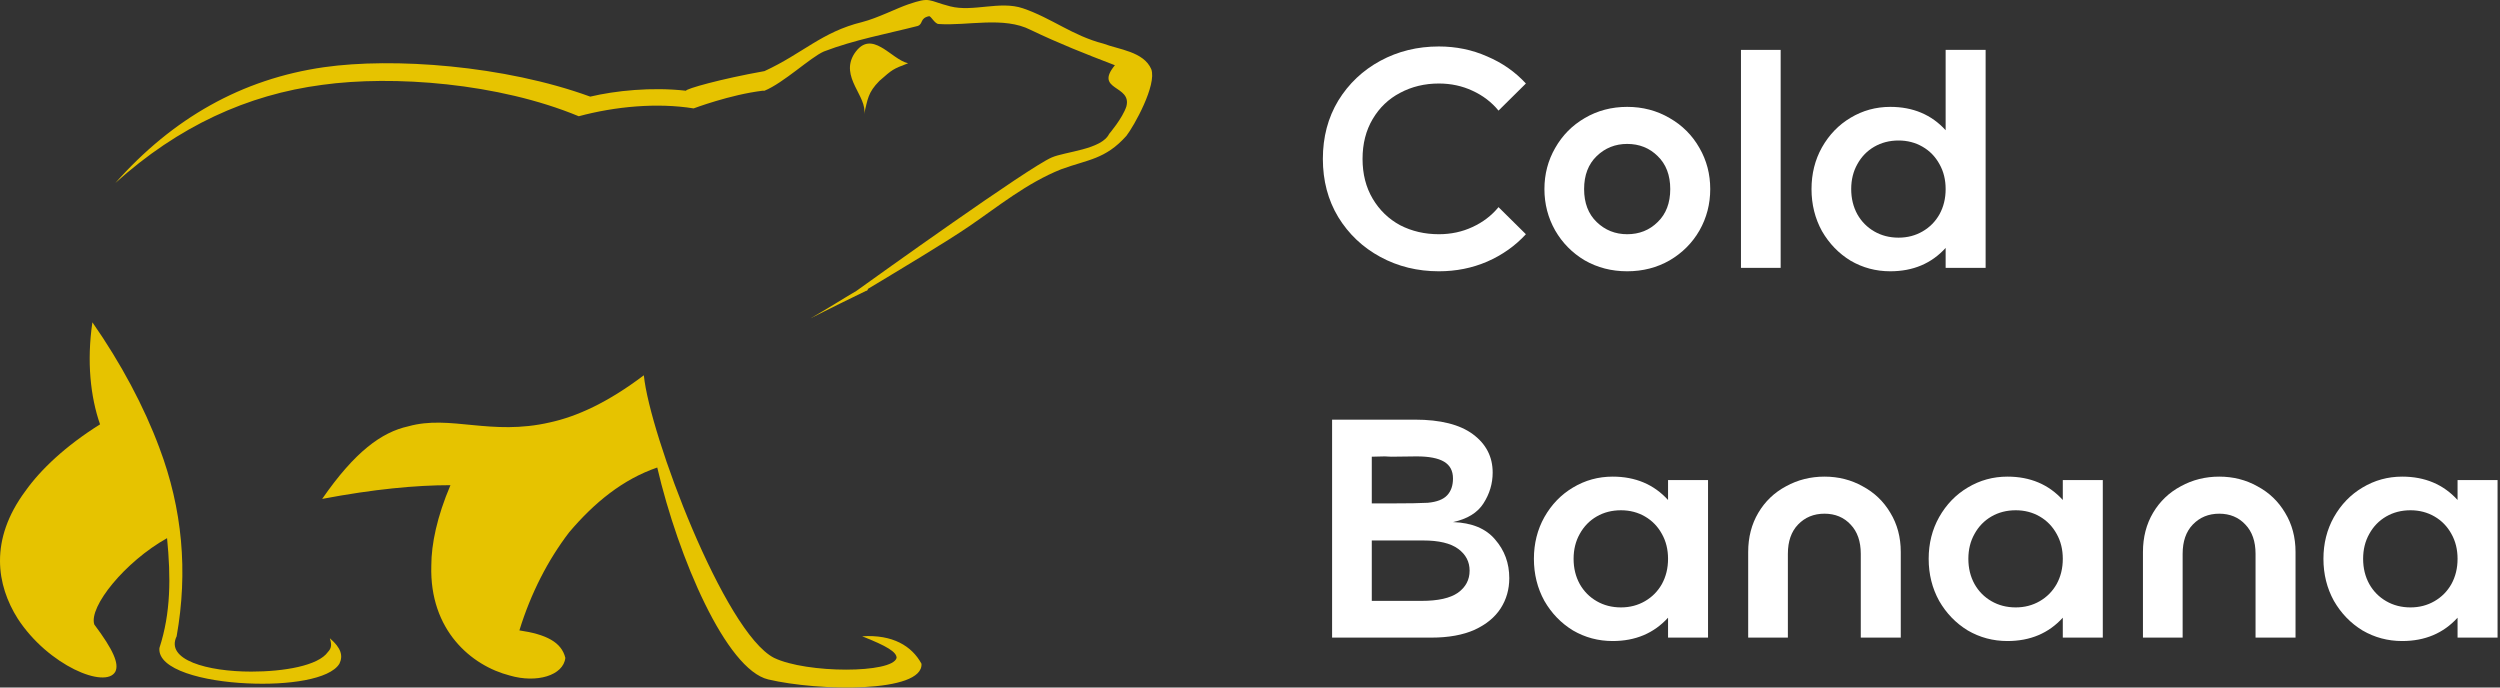 <svg
        width="160"
        height="44"
        alt="Cold Banana Logo"
        aria-label="Cold Banana Home page"
        viewBox="0 0 160 44"
        fill="none"
        xmlns="http://www.w3.org/2000/svg"
      >
        <rect x="0" y="0" width="160" height="44" fill="#333333" stroke="none"/>
        <path
          d="M55.177 40.722C56.77 41.35 57.382 41.727 57.382 42.103C57.137 43.108 51.623 43.108 49.539 42.103C46.353 40.471 41.574 27.786 41.206 24.018C38.878 25.776 36.917 26.656 35.202 27.032C31.403 27.912 28.829 26.53 26.133 27.284C24.417 27.66 22.702 28.916 20.619 31.93C23.927 31.303 26.623 31.051 28.829 31.051C27.971 33.061 27.604 34.819 27.604 36.201C27.481 40.345 30.177 42.606 32.628 43.234C34.344 43.736 36.059 43.234 36.182 42.103C35.937 41.099 34.956 40.596 33.241 40.345C33.976 37.959 35.079 35.824 36.427 34.066C38.02 32.182 39.858 30.675 42.064 29.921C43.412 35.698 46.476 42.857 49.172 43.485C52.358 44.239 59.098 44.364 58.975 42.48C58.363 41.35 57.137 40.596 55.177 40.722Z"
          fill="#E6C300"
        />
        <path
          d="M21.109 40.848C21.231 41.224 21.231 41.475 20.986 41.727C20.373 42.606 18.168 42.983 16.084 42.983C13.266 42.983 10.57 42.229 11.305 40.722C12.04 36.577 11.673 32.559 10.202 28.665C9.222 26.028 7.751 23.265 5.913 20.627C5.545 23.139 5.79 25.4 6.403 27.158C4.197 28.54 2.604 30.047 1.624 31.428C-0.705 34.568 -0.214 37.457 1.134 39.592C3.094 42.606 6.771 44.113 7.383 42.983C7.629 42.48 7.261 41.601 6.035 39.968C5.668 38.838 7.996 35.95 10.692 34.442C10.937 36.954 10.937 39.215 10.202 41.475C10.079 42.857 13.021 43.611 15.839 43.736C18.413 43.862 21.109 43.485 21.721 42.48C21.966 41.978 21.844 41.475 21.109 40.848Z"
          fill="#E6C300"
        />
        <path
          d="M55.299 7.314C55.544 6.31 55.544 5.933 56.279 5.179C57.137 4.426 57.137 4.426 58.118 4.049C57.015 3.798 55.789 1.788 54.686 3.421C54.931 3.17 54.809 3.296 54.686 3.421C54.686 3.547 54.686 3.547 54.686 3.421C53.706 4.928 55.544 6.184 55.299 7.314Z"
          fill="#E6C300"
        />
        <path
          d="M73.681 4.426C73.191 3.296 71.598 3.17 70.618 2.793C68.657 2.291 67.309 1.16 65.471 0.533C64 0.03 62.284 0.784 60.814 0.407C59.343 0.03 59.588 -0.221 58.118 0.281C57.382 0.533 56.157 1.16 55.177 1.412C52.603 2.04 51.378 3.421 48.927 4.551C46.108 5.054 43.902 5.682 43.902 5.807C41.697 5.556 39.368 5.807 37.775 6.184C32.26 4.175 25.153 3.672 20.741 4.3C15.472 5.054 11.06 7.566 7.383 11.71C11.428 8.068 15.839 6.059 20.619 5.431C25.153 4.803 31.893 5.305 37.04 7.44C39.368 6.812 42.064 6.561 44.392 6.938C44.392 6.938 46.721 6.059 48.804 5.807C48.804 5.807 48.804 5.807 48.927 5.807C50.152 5.305 51.868 3.672 52.726 3.296C54.686 2.542 56.77 2.165 58.73 1.663C59.098 1.537 58.853 1.16 59.466 1.035C59.588 1.035 59.833 1.537 60.078 1.537C61.917 1.663 64.245 1.035 65.961 1.914C67.799 2.793 69.392 3.421 71.353 4.175C70.005 5.807 72.456 5.431 72.088 6.812C71.843 7.566 70.985 8.57 70.985 8.57C70.495 9.575 68.166 9.701 67.309 10.078C65.838 10.706 56.034 17.739 54.809 18.618C53.951 19.12 52.971 19.748 51.868 20.376C51.868 20.376 53.093 19.748 55.422 18.618C55.422 18.618 55.544 18.618 55.544 18.492C57.627 17.236 60.569 15.478 62.039 14.473C63.877 13.217 65.716 11.71 67.921 10.831C69.637 10.203 70.74 10.203 72.088 8.696C72.578 8.068 74.049 5.431 73.681 4.426Z"
          fill="#E6C300"
        />
        <path
          d="M97.657 14.99C96.975 15.734 96.148 16.319 95.177 16.744C94.219 17.156 93.188 17.362 92.086 17.362C90.721 17.362 89.474 17.056 88.345 16.445C87.216 15.834 86.317 14.984 85.648 13.894C84.991 12.805 84.663 11.563 84.663 10.168C84.663 8.773 84.991 7.531 85.648 6.441C86.317 5.352 87.216 4.502 88.345 3.89C89.474 3.279 90.721 2.974 92.086 2.974C93.188 2.974 94.219 3.186 95.177 3.611C96.148 4.023 96.975 4.601 97.657 5.345L95.905 7.079C95.459 6.534 94.901 6.109 94.232 5.804C93.575 5.498 92.86 5.345 92.086 5.345C91.18 5.345 90.353 5.544 89.605 5.943C88.87 6.328 88.286 6.886 87.853 7.617C87.419 8.348 87.203 9.198 87.203 10.168C87.203 11.138 87.419 11.988 87.853 12.719C88.286 13.449 88.87 14.014 89.605 14.412C90.353 14.798 91.18 14.99 92.086 14.99C92.86 14.99 93.575 14.838 94.232 14.532C94.901 14.226 95.459 13.801 95.905 13.257L97.657 14.99Z"
          fill="white"
        />
        <path
          d="M109.455 12.101C109.455 13.057 109.226 13.941 108.766 14.751C108.307 15.548 107.67 16.186 106.857 16.664C106.043 17.129 105.137 17.362 104.14 17.362C103.142 17.362 102.236 17.129 101.423 16.664C100.622 16.186 99.992 15.548 99.532 14.751C99.073 13.941 98.843 13.057 98.843 12.101C98.843 11.144 99.073 10.267 99.532 9.47C99.992 8.66 100.622 8.022 101.423 7.557C102.236 7.079 103.142 6.84 104.14 6.84C105.137 6.84 106.043 7.079 106.857 7.557C107.67 8.022 108.307 8.66 108.766 9.47C109.226 10.267 109.455 11.144 109.455 12.101ZM106.896 12.101C106.896 11.211 106.627 10.507 106.089 9.988C105.564 9.47 104.914 9.211 104.14 9.211C103.378 9.211 102.729 9.47 102.19 9.988C101.652 10.507 101.383 11.211 101.383 12.101C101.383 12.991 101.652 13.695 102.19 14.213C102.729 14.731 103.378 14.99 104.14 14.99C104.914 14.99 105.564 14.731 106.089 14.213C106.627 13.695 106.896 12.991 106.896 12.101Z"
          fill="white"
        />
        <path
          d="M113.962 3.193V17.143H111.422V3.193H113.962Z"
          fill="white"
        />
        <path
          d="M124.521 15.867C123.615 16.864 122.434 17.362 120.977 17.362C120.058 17.362 119.212 17.136 118.437 16.684C117.676 16.219 117.066 15.588 116.606 14.791C116.16 13.981 115.937 13.084 115.937 12.101C115.937 11.118 116.16 10.227 116.606 9.43C117.066 8.62 117.676 7.989 118.437 7.537C119.212 7.072 120.058 6.84 120.977 6.84C122.434 6.84 123.615 7.338 124.521 8.334V3.193H127.08V17.143H124.521V15.867ZM124.521 12.101C124.521 11.503 124.39 10.972 124.127 10.507C123.865 10.028 123.504 9.656 123.044 9.391C122.585 9.125 122.073 8.992 121.509 8.992C120.931 8.992 120.413 9.125 119.953 9.391C119.494 9.656 119.133 10.028 118.87 10.507C118.608 10.972 118.477 11.503 118.477 12.101C118.477 12.699 118.608 13.237 118.87 13.715C119.133 14.18 119.494 14.545 119.953 14.811C120.413 15.077 120.931 15.21 121.509 15.21C122.073 15.21 122.585 15.077 123.044 14.811C123.504 14.545 123.865 14.18 124.127 13.715C124.39 13.237 124.521 12.699 124.521 12.101Z"
          fill="white"
        />
        <path
          d="M92.991 33.414C94.199 33.454 95.098 33.826 95.689 34.53C96.292 35.221 96.594 36.044 96.594 37.001C96.594 37.718 96.41 38.363 96.043 38.934C95.675 39.505 95.118 39.963 94.37 40.309C93.621 40.641 92.703 40.807 91.613 40.807H85.254V26.857H90.55C92.191 26.857 93.431 27.17 94.271 27.794C95.111 28.419 95.531 29.235 95.531 30.245C95.531 30.949 95.334 31.607 94.941 32.218C94.56 32.816 93.91 33.215 92.991 33.414ZM92.991 30.624C92.991 30.132 92.801 29.774 92.42 29.548C92.04 29.322 91.456 29.209 90.668 29.209L89.034 29.229L88.621 29.209L87.794 29.229V32.218H89.034C90.123 32.218 90.904 32.205 91.377 32.178C91.954 32.125 92.368 31.966 92.617 31.7C92.867 31.434 92.991 31.076 92.991 30.624ZM94.055 36.523C94.055 35.951 93.812 35.486 93.326 35.128C92.84 34.769 92.092 34.59 91.082 34.59H87.794V38.456H90.983C92.033 38.456 92.808 38.283 93.306 37.937C93.805 37.579 94.055 37.107 94.055 36.523Z"
          fill="white"
        />
        <path
          d="M106.755 39.532C105.849 40.528 104.668 41.026 103.211 41.026C102.292 41.026 101.445 40.8 100.671 40.349C99.91 39.884 99.299 39.253 98.84 38.456C98.394 37.645 98.17 36.748 98.17 35.765C98.17 34.782 98.394 33.892 98.84 33.095C99.299 32.285 99.91 31.654 100.671 31.202C101.445 30.737 102.292 30.504 103.211 30.504C104.668 30.504 105.849 31.003 106.755 31.999V30.724H109.314V40.807H106.755V39.532ZM106.755 35.765C106.755 35.167 106.623 34.636 106.361 34.171C106.098 33.693 105.737 33.321 105.278 33.055C104.819 32.789 104.307 32.657 103.742 32.657C103.165 32.657 102.646 32.789 102.187 33.055C101.727 33.321 101.367 33.693 101.104 34.171C100.841 34.636 100.71 35.167 100.71 35.765C100.71 36.363 100.841 36.901 101.104 37.379C101.367 37.844 101.727 38.21 102.187 38.475C102.646 38.741 103.165 38.874 103.742 38.874C104.307 38.874 104.819 38.741 105.278 38.475C105.737 38.21 106.098 37.844 106.361 37.379C106.623 36.901 106.755 36.363 106.755 35.765Z"
          fill="white"
        />
        <path
          d="M111.884 40.807V35.327C111.884 34.384 112.1 33.547 112.534 32.816C112.967 32.085 113.557 31.521 114.306 31.122C115.054 30.71 115.874 30.504 116.767 30.504C117.659 30.504 118.473 30.71 119.208 31.122C119.956 31.521 120.547 32.085 120.98 32.816C121.426 33.547 121.649 34.384 121.649 35.327V40.807H119.09V35.446C119.09 34.649 118.873 34.025 118.44 33.573C118.007 33.108 117.449 32.876 116.767 32.876C116.084 32.876 115.52 33.108 115.073 33.573C114.64 34.025 114.424 34.649 114.424 35.446V40.807H111.884Z"
          fill="white"
        />
        <path
          d="M132.019 39.532C131.114 40.528 129.933 41.026 128.476 41.026C127.557 41.026 126.71 40.8 125.936 40.349C125.175 39.884 124.564 39.253 124.105 38.456C123.658 37.645 123.435 36.748 123.435 35.765C123.435 34.782 123.658 33.892 124.105 33.095C124.564 32.285 125.175 31.654 125.936 31.202C126.71 30.737 127.557 30.504 128.476 30.504C129.933 30.504 131.114 31.003 132.019 31.999V30.724H134.579V40.807H132.019V39.532ZM132.019 35.765C132.019 35.167 131.888 34.636 131.626 34.171C131.363 33.693 131.002 33.321 130.543 33.055C130.083 32.789 129.572 32.657 129.007 32.657C128.43 32.657 127.911 32.789 127.452 33.055C126.992 33.321 126.631 33.693 126.369 34.171C126.106 34.636 125.975 35.167 125.975 35.765C125.975 36.363 126.106 36.901 126.369 37.379C126.631 37.844 126.992 38.21 127.452 38.475C127.911 38.741 128.43 38.874 129.007 38.874C129.572 38.874 130.083 38.741 130.543 38.475C131.002 38.21 131.363 37.844 131.626 37.379C131.888 36.901 132.019 36.363 132.019 35.765Z"
          fill="white"
        />
        <path
          d="M137.149 40.807V35.327C137.149 34.384 137.365 33.547 137.798 32.816C138.232 32.085 138.822 31.521 139.57 31.122C140.319 30.71 141.139 30.504 142.031 30.504C142.924 30.504 143.738 30.71 144.473 31.122C145.221 31.521 145.812 32.085 146.245 32.816C146.691 33.547 146.914 34.384 146.914 35.327V40.807H144.355V35.446C144.355 34.649 144.138 34.025 143.705 33.573C143.272 33.108 142.714 32.876 142.031 32.876C141.349 32.876 140.785 33.108 140.338 33.573C139.905 34.025 139.689 34.649 139.689 35.446V40.807H137.149Z"
          fill="white"
        />
        <path
          d="M157.284 39.532C156.379 40.528 155.197 41.026 153.74 41.026C152.822 41.026 151.975 40.8 151.201 40.349C150.439 39.884 149.829 39.253 149.37 38.456C148.923 37.645 148.7 36.748 148.7 35.765C148.7 34.782 148.923 33.892 149.37 33.095C149.829 32.285 150.439 31.654 151.201 31.202C151.975 30.737 152.822 30.504 153.74 30.504C155.197 30.504 156.379 31.003 157.284 31.999V30.724H159.844V40.807H157.284V39.532ZM157.284 35.765C157.284 35.167 157.153 34.636 156.891 34.171C156.628 33.693 156.267 33.321 155.808 33.055C155.348 32.789 154.836 32.657 154.272 32.657C153.695 32.657 153.176 32.789 152.717 33.055C152.257 33.321 151.896 33.693 151.634 34.171C151.371 34.636 151.24 35.167 151.24 35.765C151.24 36.363 151.371 36.901 151.634 37.379C151.896 37.844 152.257 38.21 152.717 38.475C153.176 38.741 153.695 38.874 154.272 38.874C154.836 38.874 155.348 38.741 155.808 38.475C156.267 38.21 156.628 37.844 156.891 37.379C157.153 36.901 157.284 36.363 157.284 35.765Z"
          fill="white"
        />
      </svg>